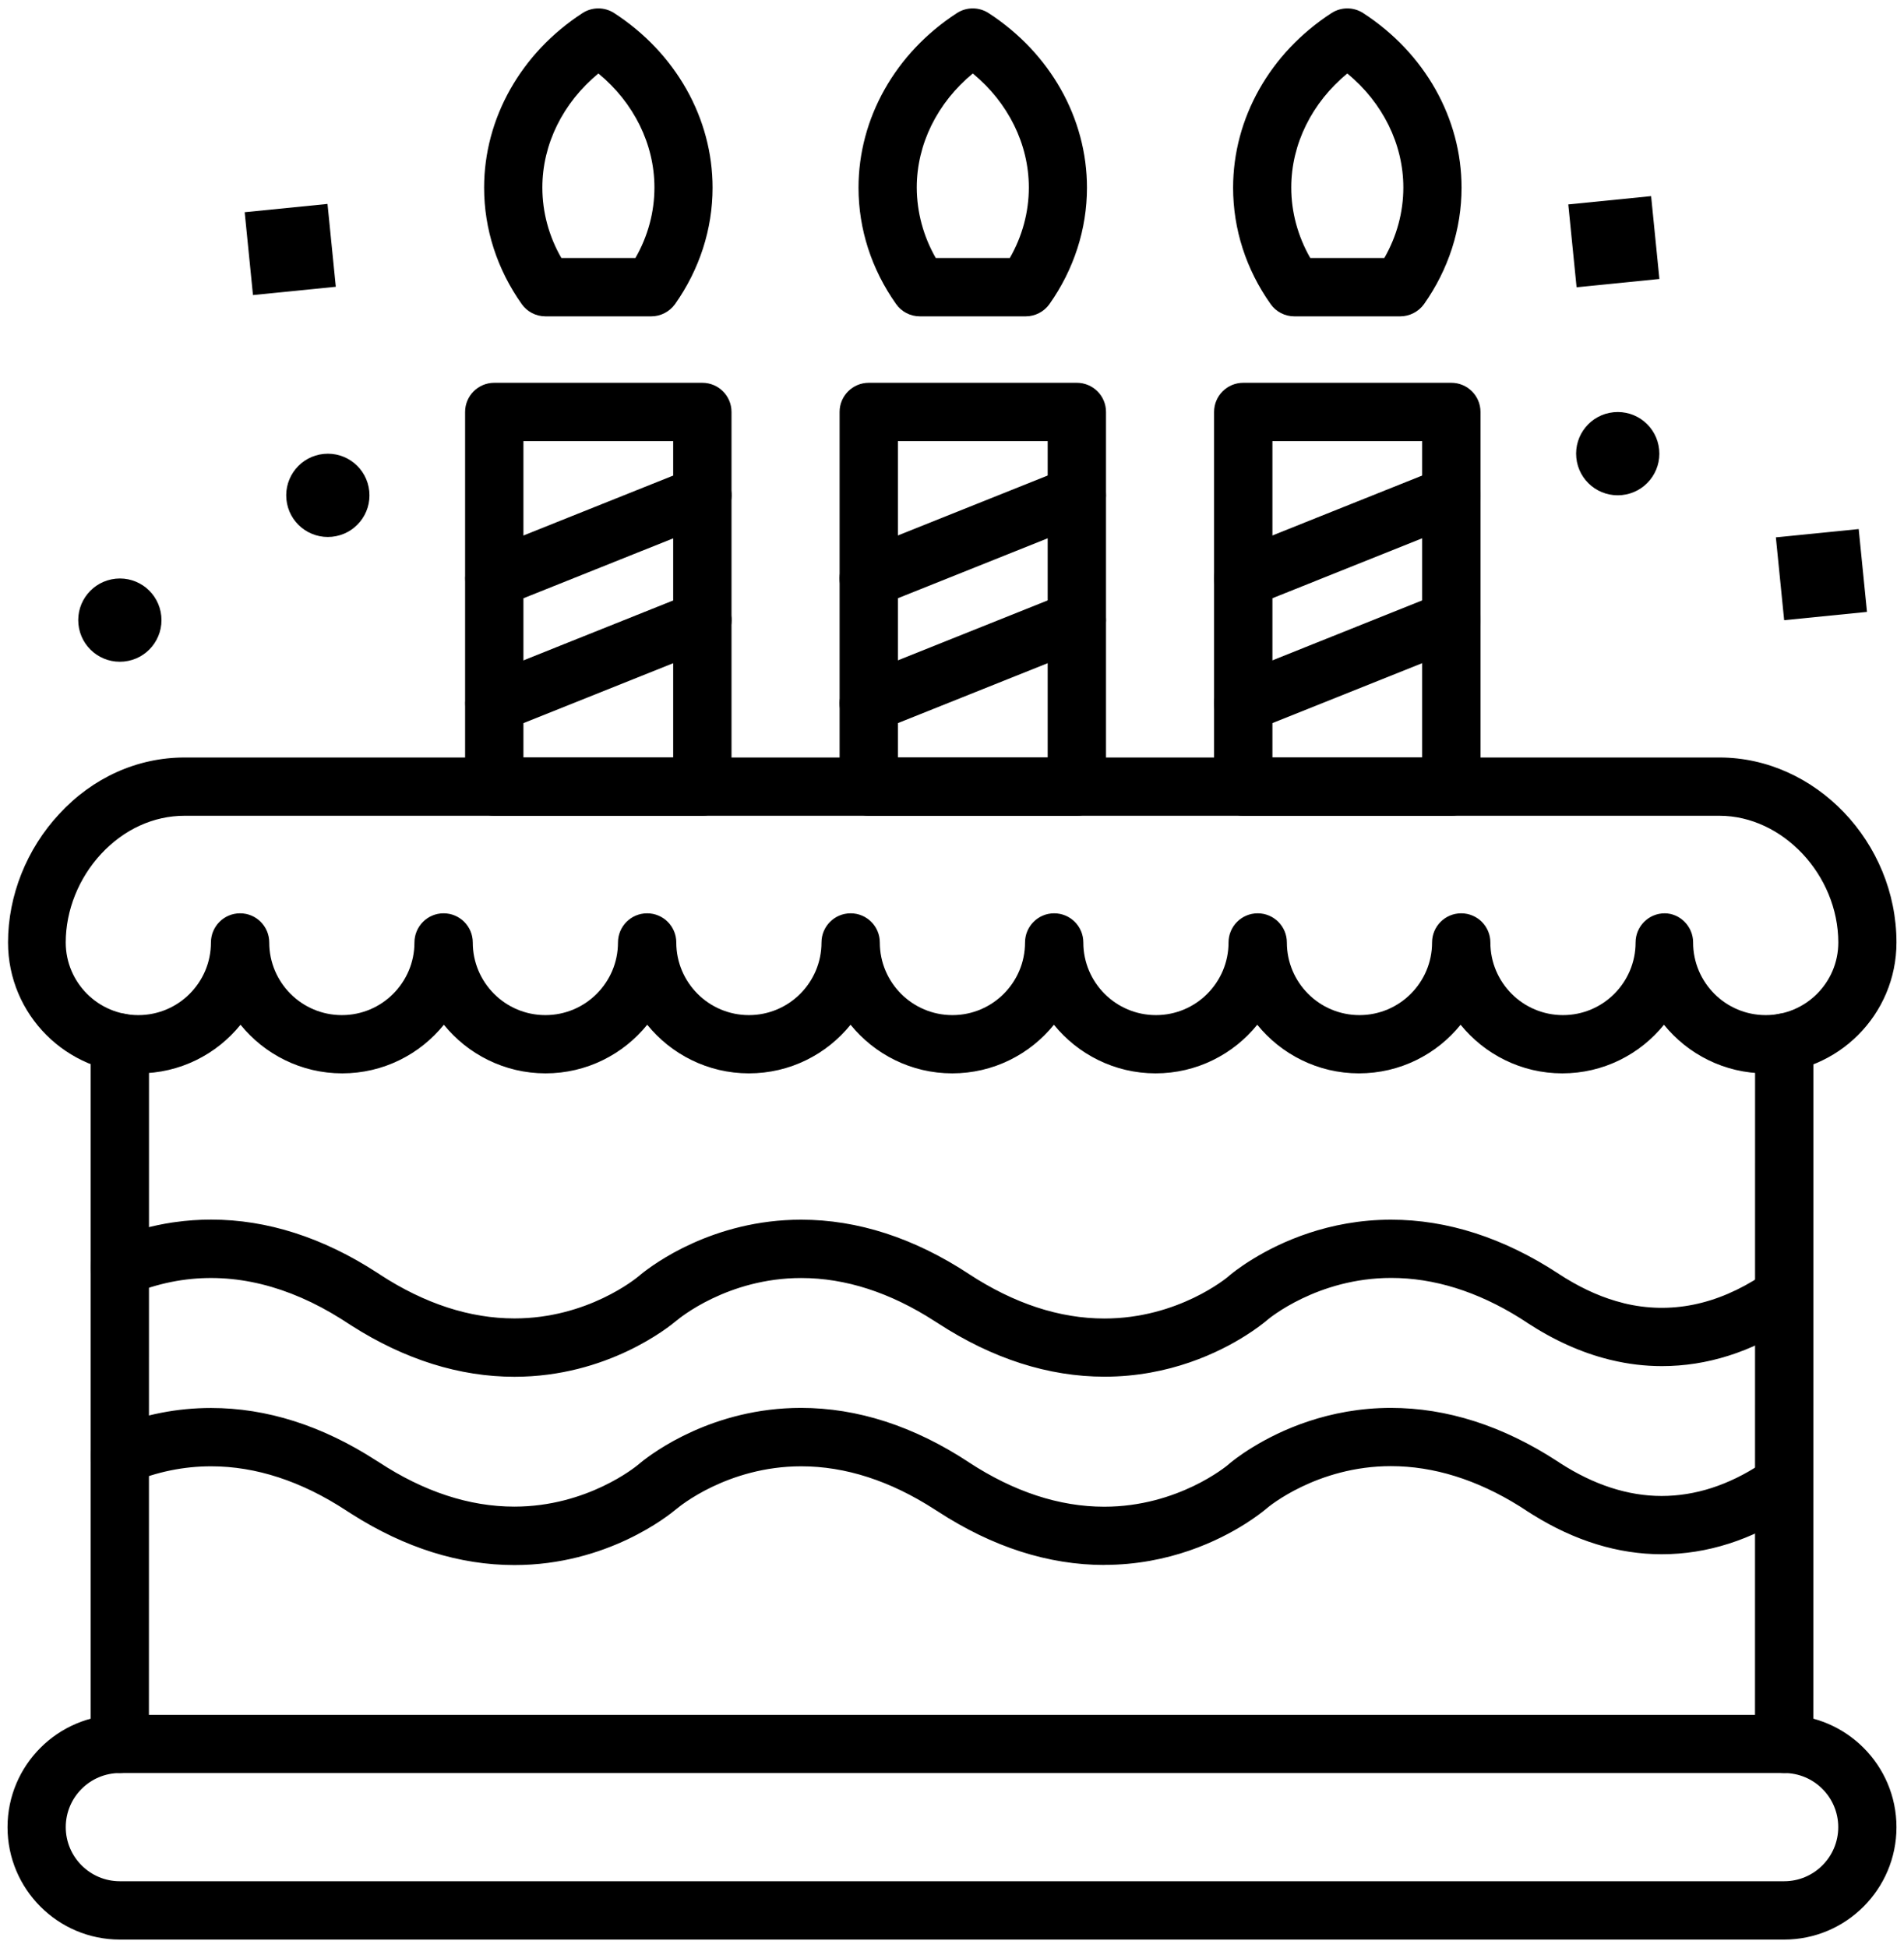 <?xml version="1.0" encoding="UTF-8"?>
<svg width="88px" height="90px" viewBox="0 0 88 90" version="1.1" xmlns="http://www.w3.org/2000/svg" xmlns:xlink="http://www.w3.org/1999/xlink">
    <title>A9DF9279-1E57-48FA-9DF1-BC88DAA8E8FD</title>
    <defs>
        <filter id="filter-1">
            <feColorMatrix in="SourceGraphic" type="matrix" values="0 0 0 0 0.975 0 0 0 0 0.718 0 0 0 0 0.003 0 0 0 1 0"></feColorMatrix>
        </filter>
    </defs>
    <g id="Page-1" stroke="none" stroke-width="1" fill="none" fill-rule="evenodd">
        <g id="Desktop-HD" transform="translate(-218, -2287)">
            <g id="np_birthday_2870654_000000" transform="translate(165, 2287)" filter="url(#filter-1)">
                <g transform="translate(53, 0)">
                    <path d="M74.578,19.047 C75.637,18.942 76.578,19.711 76.683,20.77 C76.789,21.828 76.019,22.77 74.961,22.875 C73.902,22.981 72.961,22.211 72.855,21.152 C72.75,20.098 73.519,19.152 74.578,19.047 Z" id="Path" fill="#000000" fill-rule="nonzero"></path>
                    <path d="M5.348,26.738 C6.407,26.633 7.348,27.402 7.454,28.461 C7.559,29.519 6.789,30.461 5.731,30.566 C4.672,30.672 3.731,29.902 3.625,28.843 C3.52,27.789 4.289,26.847 5.348,26.738 L5.348,26.738 Z" id="Path" fill="#000000" fill-rule="nonzero"></path>
                    <path d="M14.961,20.973 C16.02,20.868 16.961,21.637 17.067,22.696 C17.172,23.754 16.402,24.696 15.344,24.801 C14.285,24.907 13.344,24.137 13.238,23.078 C13.133,22.02 13.906,21.078 14.961,20.973 Z" id="Path" fill="#000000" fill-rule="nonzero"></path>
                    <polygon id="Path" fill="#000000" fill-rule="nonzero" points="11.309 9.805 15.137 9.422 15.52 13.25 11.692 13.633"></polygon>
                    <polygon id="Path" fill="#000000" fill-rule="nonzero" points="82.078 24.828 85.906 24.445 86.289 28.273 82.461 28.656"></polygon>
                    <polygon id="Path" fill="#000000" fill-rule="nonzero" points="72.484 9.445 76.312 9.062 76.695 12.89 72.867 13.273"></polygon>
                    <path d="M82.461,81.922 C81.719,81.922 81.113,81.32 81.113,80.574 L81.117,48.172 C81.117,47.43 81.719,46.825 82.465,46.825 C83.207,46.825 83.813,47.426 83.813,48.172 L83.809,80.578 C83.809,81.32 83.203,81.922 82.461,81.922 L82.461,81.922 Z" id="Path" fill="#000000" fill-rule="nonzero"></path>
                    <path d="M5.539,81.922 C4.797,81.922 4.191,81.32 4.191,80.574 L4.191,48.172 C4.191,47.43 4.793,46.825 5.539,46.825 C6.281,46.825 6.887,47.426 6.887,48.172 L6.883,80.578 C6.883,81.32 6.281,81.922 5.539,81.922 L5.539,81.922 Z" id="Path" fill="#000000" fill-rule="nonzero"></path>
                    <path d="M81.605,49.594 C79.71,49.594 78.015,48.715 76.906,47.348 C75.796,48.719 74.101,49.594 72.207,49.594 C70.312,49.594 68.617,48.715 67.507,47.348 C66.398,48.719 64.703,49.594 62.808,49.594 C60.914,49.594 59.218,48.715 58.109,47.348 C57,48.719 55.304,49.594 53.41,49.594 C51.515,49.594 49.82,48.715 48.711,47.348 C47.601,48.719 45.906,49.594 44.011,49.594 C42.117,49.594 40.422,48.715 39.312,47.348 C38.203,48.719 36.508,49.594 34.613,49.594 C32.718,49.594 31.023,48.715 29.914,47.348 C28.804,48.719 27.109,49.594 25.215,49.594 C23.32,49.594 21.625,48.715 20.515,47.348 C19.406,48.719 17.711,49.594 15.816,49.594 C13.922,49.594 12.226,48.715 11.117,47.348 C10.008,48.719 8.312,49.594 6.418,49.594 C3.082,49.594 0.371,46.883 0.371,43.547 C0.371,41.387 1.23,39.227 2.734,37.614 C4.281,35.93 6.348,35 8.531,35 L79.472,35 C83.906,35 87.652,38.914 87.652,43.547 C87.652,46.883 84.941,49.594 81.605,49.594 L81.605,49.594 Z M78.253,43.547 C78.253,45.399 79.757,46.903 81.609,46.903 C83.46,46.903 84.964,45.399 84.964,43.547 C84.96,40.43 82.394,37.692 79.468,37.692 L8.53,37.692 C7.101,37.692 5.733,38.317 4.679,39.449 C3.636,40.571 3.038,42.063 3.038,43.547 C3.038,45.399 4.542,46.903 6.394,46.903 C8.245,46.903 9.749,45.399 9.749,43.547 C9.749,42.805 10.351,42.199 11.097,42.199 C11.839,42.199 12.444,42.801 12.444,43.547 C12.444,45.399 13.948,46.903 15.8,46.903 C17.652,46.903 19.155,45.399 19.155,43.547 C19.155,42.805 19.757,42.199 20.503,42.199 C21.245,42.199 21.851,42.801 21.851,43.547 C21.851,45.399 23.355,46.903 25.206,46.903 C27.058,46.903 28.562,45.399 28.562,43.547 C28.562,42.805 29.163,42.199 29.91,42.199 C30.652,42.199 31.257,42.801 31.257,43.547 C31.257,45.399 32.761,46.903 34.613,46.903 C36.464,46.903 37.968,45.399 37.968,43.547 C37.968,42.805 38.57,42.199 39.316,42.199 C40.058,42.199 40.664,42.801 40.664,43.547 C40.664,45.399 42.168,46.903 44.019,46.903 C45.871,46.903 47.375,45.399 47.375,43.547 C47.375,42.805 47.976,42.199 48.722,42.199 C49.465,42.199 50.07,42.801 50.07,43.547 C50.07,45.399 51.574,46.903 53.426,46.903 C55.277,46.903 56.781,45.399 56.781,43.547 C56.781,42.805 57.383,42.199 58.129,42.199 C58.871,42.199 59.477,42.801 59.477,43.547 C59.477,45.399 60.98,46.903 62.832,46.903 C64.684,46.903 66.188,45.399 66.188,43.547 C66.188,42.805 66.789,42.199 67.535,42.199 C68.277,42.199 68.883,42.801 68.883,43.547 C68.883,45.399 70.387,46.903 72.238,46.903 C74.09,46.903 75.594,45.399 75.594,43.547 C75.594,42.805 76.195,42.199 76.942,42.199 C77.649,42.203 78.254,42.805 78.254,43.547 L78.253,43.547 Z" id="Shape" fill="#000000" fill-rule="nonzero"></path>
                    <path d="M51.051,63.609 C48.457,63.609 45.867,62.777 43.352,61.14 L43.348,61.136 C43.344,61.132 43.336,61.128 43.332,61.125 C43.328,61.125 43.328,61.121 43.324,61.121 C43.321,61.117 43.317,61.117 43.313,61.113 C43.313,61.113 43.309,61.109 43.305,61.109 L43.301,61.109 C43.266,61.086 43.227,61.062 43.192,61.039 C41.145,59.718 39.074,59.05 37.031,59.05 C33.621,59.05 31.36,60.941 31.293,61 C31.289,61.003 31.285,61.007 31.281,61.007 C31.278,61.011 31.27,61.015 31.262,61.023 C30.918,61.312 28.074,63.613 23.777,63.613 C21.242,63.613 18.715,62.82 16.258,61.257 C16.18,61.21 16.106,61.16 16.028,61.109 C15.942,61.054 15.856,60.999 15.774,60.945 C13.321,59.402 10.824,58.792 8.403,59.148 C8.391,59.148 8.383,59.152 8.371,59.152 C7.75,59.246 7.137,59.402 6.539,59.617 C6.383,59.671 6.231,59.734 6.078,59.796 L6.059,59.804 C5.375,60.093 4.586,59.773 4.293,59.089 C4.219,58.917 4.188,58.742 4.188,58.566 C4.188,58.042 4.496,57.542 5.008,57.324 L5.031,57.312 L5.035,57.312 C5.125,57.273 5.211,57.238 5.301,57.203 C6.164,56.863 7.063,56.621 7.969,56.484 C8.008,56.48 8.047,56.472 8.086,56.468 C8.637,56.39 9.199,56.351 9.758,56.351 C12.348,56.351 14.93,57.179 17.442,58.812 C17.489,58.839 17.532,58.867 17.571,58.898 C19.633,60.238 21.719,60.917 23.778,60.917 C27.156,60.917 29.41,59.058 29.512,58.972 L29.516,58.972 C29.52,58.968 29.524,58.964 29.528,58.96 C29.547,58.945 29.578,58.917 29.621,58.882 C30.196,58.413 32.961,56.355 37.028,56.355 C39.641,56.355 42.246,57.199 44.774,58.859 L44.778,58.863 C44.778,58.863 44.781,58.863 44.781,58.867 C44.785,58.867 44.785,58.87 44.789,58.87 C46.867,60.23 48.969,60.921 51.043,60.921 C54.453,60.921 56.715,59.031 56.781,58.972 C56.785,58.968 56.789,58.964 56.793,58.96 C56.879,58.886 57.27,58.558 57.926,58.16 C59.184,57.39 61.414,56.355 64.293,56.355 C66.895,56.355 69.489,57.191 72.008,58.835 L72.012,58.835 C72.016,58.839 72.02,58.839 72.024,58.843 C72.028,58.847 72.031,58.847 72.035,58.851 C72.035,58.851 72.039,58.855 72.039,58.855 C72.039,58.855 72.043,58.855 72.043,58.859 C72.145,58.925 72.242,58.988 72.344,59.05 C73.235,59.597 74.133,59.988 75.024,60.206 C75.031,60.21 75.039,60.21 75.047,60.214 C77.199,60.738 79.363,60.296 81.434,58.925 C82.055,58.515 82.887,58.683 83.301,59.304 C83.711,59.925 83.543,60.757 82.922,61.171 C82.903,61.183 82.883,61.195 82.867,61.206 C80.93,62.476 78.891,63.121 76.813,63.121 C76.031,63.121 75.242,63.027 74.465,62.839 C74.438,62.831 74.41,62.828 74.383,62.82 C73.098,62.503 71.817,61.925 70.57,61.109 C70.57,61.109 70.567,61.109 70.567,61.105 C70.567,61.105 70.563,61.105 70.563,61.101 C70.461,61.035 70.356,60.968 70.254,60.902 C68.274,59.667 66.274,59.046 64.301,59.046 C60.895,59.046 58.633,60.933 58.563,60.996 C58.559,60.999 58.555,61.003 58.551,61.007 C58.539,61.019 58.516,61.038 58.485,61.062 C58.344,61.175 58.035,61.417 57.578,61.706 C56.352,62.484 54.059,63.609 51.051,63.609 L51.051,63.609 Z" id="Path" fill="#000000" fill-rule="nonzero"></path>
                    <path d="M51.051,72.309 C48.457,72.309 45.867,71.477 43.352,69.84 L43.348,69.836 C43.344,69.832 43.336,69.828 43.332,69.825 C43.328,69.825 43.328,69.821 43.324,69.821 C43.321,69.817 43.317,69.817 43.313,69.813 C43.313,69.813 43.309,69.809 43.305,69.809 L43.301,69.809 C43.266,69.786 43.227,69.762 43.192,69.739 C41.145,68.418 39.074,67.75 37.031,67.75 C33.621,67.75 31.36,69.641 31.293,69.7 C31.289,69.703 31.285,69.707 31.281,69.707 C31.278,69.711 31.27,69.715 31.262,69.723 C30.918,70.012 28.074,72.313 23.777,72.313 C21.242,72.313 18.715,71.52 16.258,69.957 C16.184,69.91 16.106,69.86 16.031,69.813 C16.031,69.813 16.028,69.813 16.028,69.809 L15.996,69.789 C13.926,68.434 11.824,67.75 9.758,67.75 C8.492,67.75 7.246,68.004 6.059,68.508 C5.375,68.797 4.586,68.477 4.293,67.793 C4.219,67.621 4.188,67.446 4.188,67.27 C4.188,66.746 4.496,66.246 5.008,66.028 C5.035,66.016 5.063,66.004 5.086,65.992 L5.09,65.992 C5.098,65.988 5.106,65.985 5.113,65.981 C5.121,65.977 5.129,65.973 5.141,65.969 C5.153,65.965 5.16,65.961 5.172,65.957 C5.176,65.957 5.18,65.953 5.184,65.953 C6.653,65.356 8.192,65.055 9.754,65.055 C12.328,65.055 14.895,65.871 17.391,67.485 C17.395,67.488 17.399,67.488 17.403,67.492 C17.406,67.492 17.406,67.496 17.41,67.496 C17.41,67.496 17.414,67.496 17.414,67.5 C17.418,67.5 17.418,67.504 17.422,67.504 C17.426,67.508 17.43,67.508 17.434,67.512 C17.438,67.516 17.442,67.516 17.445,67.52 C17.453,67.524 17.457,67.528 17.465,67.531 L17.469,67.531 L17.5,67.551 C17.5,67.551 17.504,67.551 17.504,67.555 C19.586,68.922 21.692,69.613 23.77,69.613 C27.149,69.613 29.402,67.754 29.504,67.668 L29.508,67.668 L29.52,67.656 C29.539,67.641 29.57,67.614 29.613,67.578 C30.188,67.11 32.953,65.051 37.02,65.051 C39.633,65.051 42.238,65.895 44.766,67.555 L44.77,67.559 C44.77,67.559 44.774,67.559 44.774,67.563 C44.777,67.563 44.777,67.567 44.781,67.567 C46.859,68.926 48.961,69.617 51.035,69.617 C54.445,69.617 56.707,67.727 56.774,67.668 C56.777,67.664 56.781,67.66 56.785,67.657 C56.871,67.582 57.262,67.254 57.918,66.856 C59.176,66.086 61.406,65.051 64.285,65.051 C66.875,65.051 69.457,65.879 71.965,67.508 C72.008,67.535 72.055,67.563 72.094,67.594 C73.66,68.606 75.242,69.121 76.797,69.121 C78.352,69.121 79.903,68.621 81.403,67.629 C81.41,67.625 81.414,67.621 81.422,67.617 C82.043,67.207 82.875,67.375 83.289,67.996 C83.699,68.617 83.531,69.453 82.91,69.863 C80.953,71.156 78.899,71.813 76.801,71.813 C74.793,71.813 72.793,71.199 70.852,69.992 C70.754,69.93 70.653,69.867 70.555,69.805 C70.555,69.805 70.551,69.805 70.551,69.801 C70.551,69.801 70.547,69.801 70.547,69.797 C70.445,69.731 70.34,69.664 70.238,69.598 C68.258,68.363 66.258,67.742 64.285,67.742 C60.879,67.742 58.617,69.629 58.547,69.692 L58.535,69.703 C58.524,69.715 58.5,69.735 58.469,69.758 C58.328,69.871 58.02,70.113 57.563,70.402 C56.336,71.18 54.043,72.305 51.035,72.305 L51.051,72.309 L51.051,72.309 Z" id="Path" fill="#000000" fill-rule="nonzero"></path>
                    <path d="M82.461,89.617 L5.539,89.617 C2.676,89.617 0.348,87.289 0.348,84.426 C0.348,81.562 2.676,79.234 5.539,79.234 L82.461,79.234 C85.324,79.234 87.652,81.562 87.652,84.426 C87.652,87.285 85.324,89.617 82.461,89.617 Z M5.539,81.922 C4.16,81.922 3.039,83.043 3.039,84.422 C3.039,85.801 4.16,86.922 5.539,86.922 L82.461,86.922 C83.84,86.922 84.961,85.801 84.961,84.422 C84.961,83.043 83.84,81.922 82.461,81.922 L5.539,81.922 Z" id="Shape" fill="#000000" fill-rule="nonzero"></path>
                    <path d="M67.078,37.691 L57.461,37.691 C56.719,37.691 56.113,37.089 56.113,36.343 L56.113,19.034 C56.113,18.292 56.715,17.687 57.461,17.687 L67.078,17.687 C67.82,17.687 68.426,18.288 68.426,19.034 L68.426,36.343 C68.422,37.089 67.82,37.691 67.078,37.691 Z M58.809,35 L65.73,35 L65.73,20.383 L58.809,20.383 L58.809,35 Z" id="Shape" fill="#000000" fill-rule="nonzero"></path>
                    <path d="M64.715,14.617 L59.824,14.617 C59.387,14.617 58.977,14.406 58.727,14.051 C57.59,12.445 56.992,10.586 56.992,8.672 C56.992,5.469 58.691,2.453 61.539,0.605 C61.985,0.316 62.559,0.316 63.004,0.605 C65.852,2.453 67.551,5.465 67.551,8.672 C67.551,10.586 66.949,12.445 65.817,14.051 C65.563,14.402 65.152,14.617 64.715,14.617 L64.715,14.617 Z M60.559,11.922 L63.981,11.922 C64.559,10.914 64.86,9.801 64.86,8.664 C64.86,6.66 63.906,4.742 62.27,3.394 C60.633,4.746 59.68,6.66 59.68,8.664 C59.68,9.805 59.985,10.918 60.559,11.922 L60.559,11.922 Z" id="Shape" fill="#000000" fill-rule="nonzero"></path>
                    <path d="M57.461,28.078 C56.926,28.078 56.422,27.758 56.211,27.23 C55.934,26.539 56.27,25.758 56.961,25.48 L66.578,21.633 C67.27,21.355 68.051,21.691 68.328,22.383 C68.606,23.074 68.27,23.855 67.578,24.133 L57.961,27.98 C57.797,28.047 57.629,28.078 57.461,28.078 L57.461,28.078 Z" id="Path" fill="#000000" fill-rule="nonzero"></path>
                    <path d="M57.461,33.848 C56.926,33.848 56.422,33.528 56.211,33 C55.934,32.309 56.27,31.528 56.961,31.25 L66.578,27.403 C67.27,27.125 68.051,27.461 68.328,28.153 C68.606,28.844 68.27,29.625 67.578,29.903 L57.961,33.75 C57.797,33.817 57.629,33.848 57.461,33.848 L57.461,33.848 Z" id="Path" fill="#000000" fill-rule="nonzero"></path>
                    <path d="M49.77,37.691 L40.153,37.691 C39.411,37.691 38.805,37.089 38.805,36.343 L38.805,19.034 C38.805,18.292 39.407,17.687 40.153,17.687 L49.77,17.687 C50.512,17.687 51.118,18.288 51.118,19.034 L51.118,36.343 C51.118,37.089 50.512,37.691 49.77,37.691 L49.77,37.691 Z M41.501,35 L48.422,35 L48.422,20.383 L41.501,20.383 L41.501,35 Z" id="Shape" fill="#000000" fill-rule="nonzero"></path>
                    <path d="M47.406,14.617 L42.515,14.617 C42.078,14.617 41.668,14.406 41.418,14.051 C40.281,12.445 39.679,10.586 39.679,8.672 C39.679,5.469 41.379,2.453 44.226,0.605 C44.672,0.316 45.246,0.316 45.691,0.605 C48.539,2.453 50.238,5.465 50.238,8.672 C50.238,10.586 49.636,12.445 48.504,14.051 C48.254,14.402 47.843,14.617 47.406,14.617 L47.406,14.617 Z M43.25,11.922 L46.672,11.922 C47.25,10.914 47.551,9.801 47.551,8.664 C47.551,6.66 46.597,4.742 44.961,3.394 C43.324,4.746 42.371,6.66 42.371,8.664 C42.375,9.805 42.676,10.918 43.25,11.922 L43.25,11.922 Z" id="Shape" fill="#000000" fill-rule="nonzero"></path>
                    <path d="M40.152,28.078 C39.617,28.078 39.113,27.758 38.902,27.23 C38.625,26.539 38.961,25.758 39.652,25.48 L49.269,21.633 C49.961,21.355 50.742,21.691 51.019,22.383 C51.297,23.074 50.961,23.855 50.269,24.133 L40.652,27.98 C40.488,28.047 40.32,28.078 40.152,28.078 L40.152,28.078 Z" id="Path" fill="#000000" fill-rule="nonzero"></path>
                    <path d="M40.152,33.848 C39.617,33.848 39.113,33.528 38.902,33 C38.625,32.309 38.961,31.528 39.652,31.25 L49.269,27.403 C49.961,27.125 50.742,27.461 51.019,28.153 C51.297,28.844 50.961,29.625 50.269,29.903 L40.652,33.75 C40.488,33.817 40.32,33.848 40.152,33.848 L40.152,33.848 Z" id="Path" fill="#000000" fill-rule="nonzero"></path>
                    <path d="M32.461,37.691 L22.844,37.691 C22.102,37.691 21.496,37.089 21.496,36.343 L21.496,19.034 C21.496,18.292 22.098,17.687 22.844,17.687 L32.461,17.687 C33.203,17.687 33.809,18.288 33.809,19.034 L33.809,36.343 C33.809,37.089 33.203,37.691 32.461,37.691 Z M24.192,35 L31.113,35 L31.113,20.383 L24.192,20.383 L24.192,35 Z" id="Shape" fill="#000000" fill-rule="nonzero"></path>
                    <path d="M30.102,14.617 L25.211,14.617 C24.774,14.617 24.364,14.406 24.114,14.051 C22.977,12.445 22.375,10.586 22.375,8.672 C22.375,5.469 24.075,2.453 26.922,0.605 C27.368,0.316 27.942,0.316 28.387,0.605 C31.235,2.453 32.934,5.465 32.934,8.672 C32.934,10.586 32.332,12.445 31.2,14.051 C30.946,14.402 30.536,14.617 30.102,14.617 L30.102,14.617 Z M25.946,11.922 L29.368,11.922 C29.946,10.914 30.247,9.801 30.247,8.664 C30.247,6.66 29.293,4.742 27.657,3.394 C26.02,4.746 25.067,6.66 25.067,8.664 C25.067,9.805 25.368,10.918 25.946,11.922 L25.946,11.922 Z" id="Shape" fill="#000000" fill-rule="nonzero"></path>
                    <path d="M22.848,28.078 C22.313,28.078 21.809,27.758 21.598,27.23 C21.321,26.539 21.657,25.758 22.348,25.48 L31.965,21.633 C32.657,21.355 33.438,21.691 33.715,22.383 C33.993,23.074 33.657,23.855 32.965,24.133 L23.348,27.98 C23.184,28.047 23.012,28.078 22.848,28.078 L22.848,28.078 Z" id="Path" fill="#000000" fill-rule="nonzero"></path>
                    <path d="M22.848,33.848 C22.313,33.848 21.809,33.528 21.598,33 C21.321,32.309 21.657,31.528 22.348,31.25 L31.965,27.403 C32.657,27.125 33.438,27.461 33.715,28.153 C33.992,28.844 33.657,29.625 32.965,29.903 L23.348,33.75 C23.184,33.817 23.012,33.848 22.848,33.848 L22.848,33.848 Z" id="Path" fill="#000000" fill-rule="nonzero"></path>
                </g>
            </g>
        </g>
    </g>
</svg>